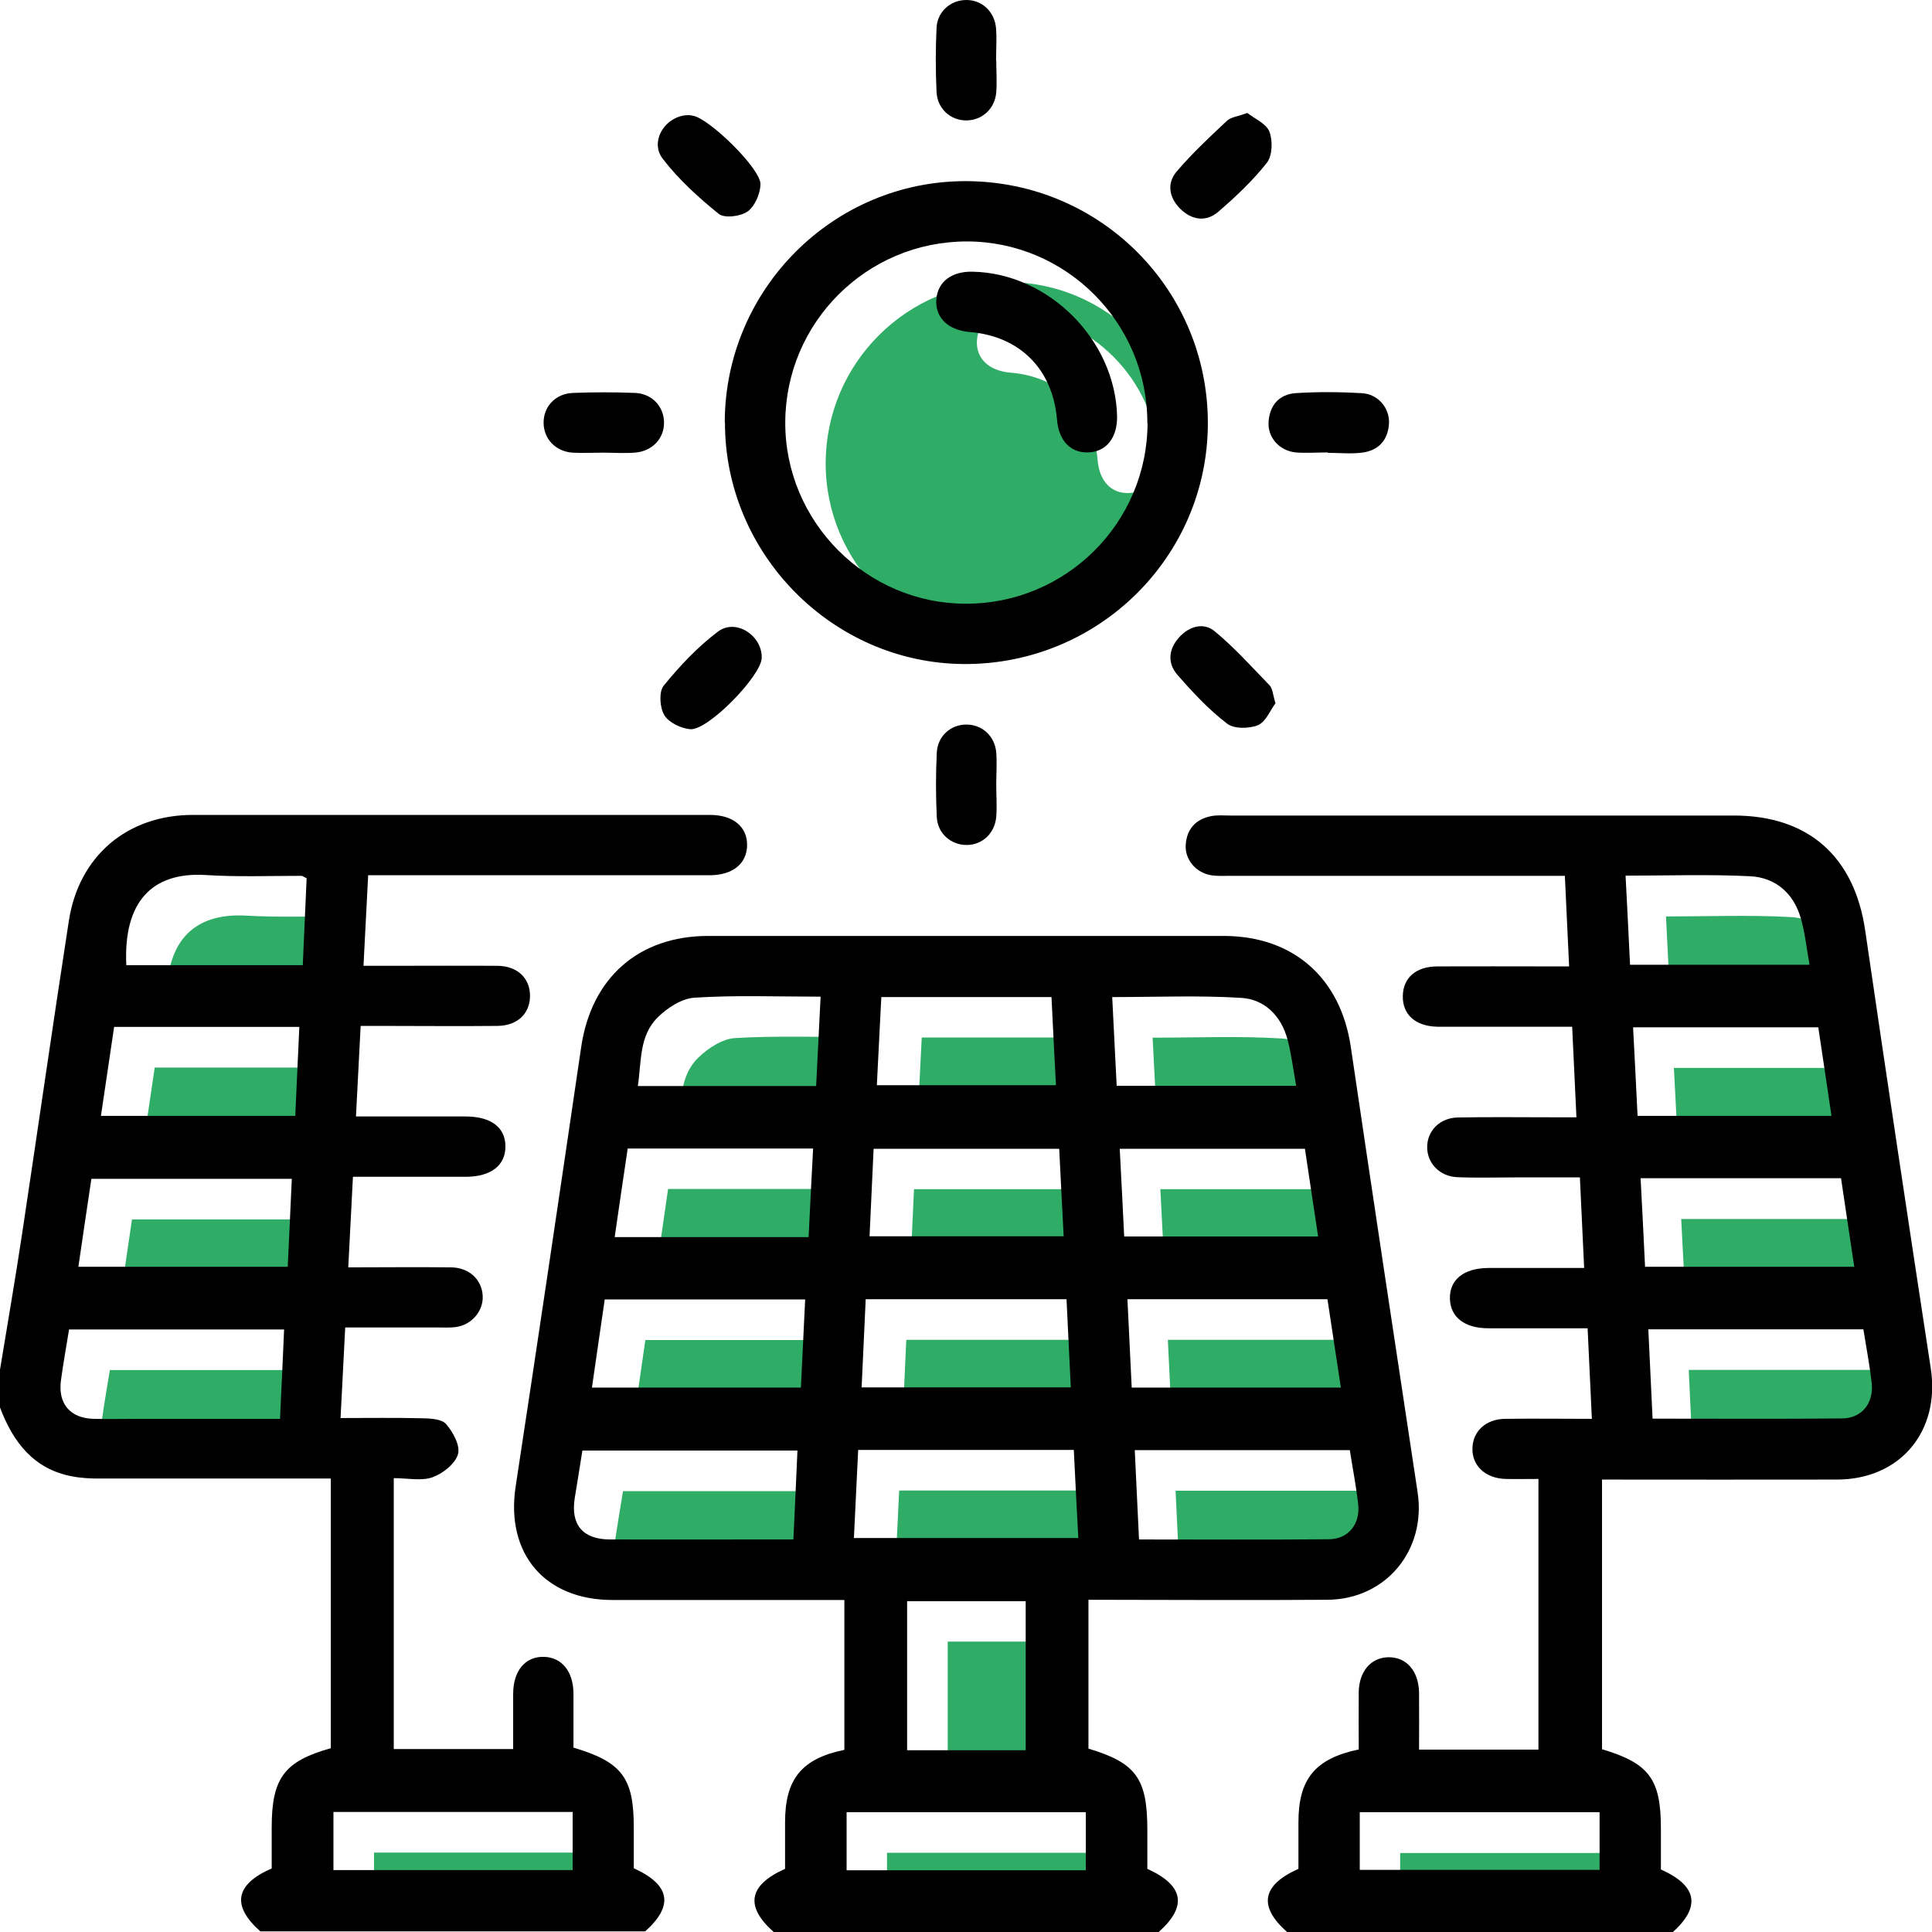 <?xml version="1.0" encoding="UTF-8"?>
<svg xmlns="http://www.w3.org/2000/svg" width="100" height="100" viewBox="0 0 100 100" fill="none">
  <g clip-path="url(#clip0_1003_155)">
    <path d="M46.531 77.149H57.704C57.778 78.674 57.862 80.156 57.935 81.711H46.321C46.394 80.198 46.468 78.716 46.541 77.149H46.531Z" fill="#2FAC66"></path>
    <path d="M61.068 81.785C60.994 80.198 60.921 78.716 60.847 77.16H71.978C72.125 78.085 72.304 79.01 72.409 79.935C72.525 80.975 71.905 81.764 70.874 81.774C67.658 81.806 64.442 81.785 61.068 81.785Z" fill="#2FAC66"></path>
    <path d="M43.378 77.181C43.304 78.705 43.241 80.187 43.168 81.785C42.411 81.785 41.696 81.785 40.992 81.785C38.554 81.785 36.115 81.785 33.666 81.785C32.268 81.785 31.637 81.028 31.848 79.662C31.974 78.863 32.1 78.053 32.247 77.181H43.378Z" fill="#2FAC66"></path>
    <path d="M57.305 69.35C57.378 70.885 57.452 72.367 57.525 73.912H46.699C46.773 72.409 46.836 70.906 46.909 69.35H57.305Z" fill="#2FAC66"></path>
    <path d="M60.669 73.922C60.595 72.388 60.521 70.906 60.448 69.35H70.801C71.032 70.864 71.253 72.356 71.495 73.922H60.658H60.669Z" fill="#2FAC66"></path>
    <path d="M43.778 69.361C43.704 70.906 43.63 72.388 43.557 73.922H32.741C32.962 72.409 33.183 70.916 33.403 69.361H43.778Z" fill="#2FAC66"></path>
    <path d="M55.192 92.684H49.054V84.969H55.192V92.684Z" fill="#2FAC66"></path>
    <path d="M47.099 66.082C47.172 64.579 47.236 63.107 47.309 61.551H56.916C56.99 63.033 57.063 64.515 57.147 66.082H47.088H47.099Z" fill="#2FAC66"></path>
    <path d="M44.177 61.541C44.093 63.107 44.019 64.6 43.946 66.124H33.908C34.139 64.589 34.36 63.096 34.58 61.541H44.166H44.177Z" fill="#2FAC66"></path>
    <path d="M69.644 61.551C69.876 63.054 70.096 64.526 70.328 66.092H60.29C60.216 64.61 60.143 63.117 60.059 61.551H69.644Z" fill="#2FAC66"></path>
    <path d="M47.477 58.261C47.561 56.695 47.635 55.213 47.709 53.7H56.517C56.59 55.213 56.674 56.695 56.748 58.261H47.467H47.477Z" fill="#2FAC66"></path>
    <path d="M69.182 58.303H59.89C59.817 56.779 59.743 55.276 59.659 53.71C61.95 53.71 64.158 53.616 66.344 53.752C67.553 53.826 68.404 54.677 68.73 55.897C68.93 56.643 69.014 57.421 69.182 58.314V58.303Z" fill="#2FAC66"></path>
    <path d="M44.566 53.689C44.482 55.308 44.408 56.79 44.334 58.303H35.106C35.285 57.042 35.158 55.707 36.136 54.751C36.641 54.257 37.387 53.773 38.038 53.731C40.162 53.605 42.306 53.679 44.566 53.679V53.689Z" fill="#2FAC66"></path>
    <path d="M45.911 98.907V95.901H58.293V98.907H45.911Z" fill="#2FAC66"></path>
    <path d="M87.628 75.531C87.555 73.944 87.481 72.462 87.408 70.906H98.539C98.686 71.831 98.865 72.756 98.97 73.681C99.085 74.732 98.455 75.51 97.424 75.52C94.208 75.552 90.992 75.531 87.618 75.531H87.628Z" fill="#2FAC66"></path>
    <path d="M97.393 63.096C97.624 64.662 97.845 66.145 98.076 67.679H87.25C87.177 66.166 87.103 64.662 87.019 63.096H97.393Z" fill="#2FAC66"></path>
    <path d="M96.227 55.276C96.458 56.843 96.678 58.325 96.91 59.859H86.872C86.798 58.346 86.725 56.843 86.641 55.276H96.237H96.227Z" fill="#2FAC66"></path>
    <path d="M86.231 47.435C88.469 47.435 90.582 47.351 92.674 47.467C93.966 47.53 94.912 48.339 95.291 49.611C95.511 50.378 95.596 51.188 95.753 52.05H86.462C86.388 50.526 86.315 49.043 86.231 47.435Z" fill="#2FAC66"></path>
    <path d="M72.472 98.896V95.911H84.885V98.896H72.472Z" fill="#2FAC66"></path>
    <path d="M16.596 75.541C14.137 75.541 11.761 75.541 9.397 75.541C8.587 75.541 7.767 75.562 6.958 75.541C5.749 75.51 5.108 74.763 5.266 73.565C5.381 72.693 5.539 71.841 5.686 70.916H16.817C16.744 72.451 16.68 73.954 16.607 75.541H16.596Z" fill="#2FAC66"></path>
    <path d="M17.206 63.117C17.133 64.641 17.069 66.134 16.996 67.669H6.159C6.39 66.144 6.601 64.662 6.832 63.117H17.206Z" fill="#2FAC66"></path>
    <path d="M8.009 55.255H17.584C17.511 56.8 17.448 58.303 17.374 59.859H7.326C7.557 58.314 7.778 56.822 8.009 55.255Z" fill="#2FAC66"></path>
    <path d="M17.774 52.06H8.64C8.493 48.791 9.964 47.236 12.739 47.393C14.389 47.488 16.05 47.425 17.7 47.435C17.753 47.435 17.816 47.488 17.974 47.561C17.91 49.001 17.837 50.473 17.774 52.06Z" fill="#2FAC66"></path>
    <path d="M19.361 95.89H31.743V98.896H19.361V95.89Z" fill="#2FAC66"></path>
    <path d="M61.488 23.996C61.478 29.168 57.273 33.34 52.092 33.351C46.941 33.351 42.716 29.104 42.737 23.954C42.758 18.783 46.962 14.61 52.134 14.6C57.284 14.6 61.488 18.825 61.478 23.996H61.488ZM52.438 16.166C51.356 16.145 50.641 16.681 50.568 17.595C50.494 18.53 51.167 19.193 52.291 19.287C54.877 19.497 56.59 21.211 56.811 23.807C56.906 24.9 57.505 25.541 58.408 25.52C59.355 25.499 59.954 24.753 59.922 23.639C59.828 19.697 56.38 16.25 52.438 16.166Z" fill="#2FAC66"></path>
    <path d="M40.046 100C38.554 98.676 38.733 97.582 40.635 96.731C40.635 95.943 40.635 95.123 40.635 94.314C40.635 92.085 41.497 91.024 43.704 90.572V82.815C43.336 82.815 42.989 82.815 42.642 82.815C38.995 82.815 35.348 82.815 31.701 82.815C28.19 82.815 26.172 80.408 26.687 76.96C27.843 69.371 28.968 61.783 30.082 54.194C30.608 50.62 33.046 48.444 36.662 48.444C45.554 48.444 54.436 48.444 63.328 48.444C66.944 48.444 69.393 50.62 69.918 54.194C71.053 61.877 72.21 69.561 73.376 77.244C73.828 80.24 71.737 82.783 68.709 82.804C64.61 82.836 60.511 82.804 56.338 82.804V90.509C58.798 91.244 59.386 92.054 59.386 94.703C59.386 95.386 59.386 96.069 59.386 96.731C61.278 97.593 61.467 98.665 59.975 100H40.046ZM44.419 75.047C44.345 76.613 44.272 78.095 44.198 79.609H55.813C55.728 78.053 55.655 76.571 55.581 75.047H44.408H44.419ZM58.955 79.683C62.319 79.683 65.546 79.704 68.762 79.672C69.792 79.672 70.423 78.884 70.296 77.833C70.191 76.908 70.013 75.993 69.866 75.058H58.735C58.808 76.613 58.882 78.095 58.955 79.683ZM41.276 75.079H30.145C30.009 75.962 29.872 76.76 29.746 77.559C29.535 78.926 30.166 79.672 31.564 79.683C34.003 79.693 36.441 79.683 38.89 79.683C39.594 79.683 40.299 79.683 41.066 79.683C41.139 78.085 41.213 76.592 41.276 75.079ZM55.203 67.248H44.808C44.734 68.804 44.671 70.307 44.597 71.81H55.424C55.35 70.265 55.276 68.783 55.203 67.248ZM58.566 71.82H69.403C69.161 70.254 68.941 68.762 68.709 67.248H58.356C58.43 68.804 58.503 70.286 58.577 71.82H58.566ZM41.675 67.259H31.301C31.07 68.814 30.86 70.307 30.639 71.82H41.455C41.528 70.286 41.602 68.804 41.675 67.259ZM53.09 90.593V82.878H46.952V90.593H53.09ZM44.997 63.99H55.056C54.972 62.424 54.898 60.942 54.825 59.46H45.218C45.144 61.015 45.081 62.487 45.008 63.99H44.997ZM42.075 59.449H32.489C32.258 60.994 32.037 62.497 31.816 64.032H41.854C41.928 62.508 42.001 61.026 42.086 59.449H42.075ZM67.543 59.46H57.957C58.041 61.026 58.114 62.508 58.188 64H68.226C67.995 62.445 67.763 60.973 67.543 59.46ZM45.375 56.17H54.656C54.572 54.604 54.499 53.122 54.425 51.608H45.617C45.544 53.122 45.459 54.604 45.386 56.17H45.375ZM67.091 56.212C66.933 55.318 66.838 54.541 66.639 53.794C66.313 52.586 65.462 51.724 64.253 51.65C62.066 51.514 59.859 51.608 57.568 51.608C57.642 53.174 57.726 54.677 57.799 56.201H67.091V56.212ZM42.474 51.587C40.215 51.587 38.07 51.503 35.947 51.64C35.285 51.682 34.539 52.165 34.045 52.659C33.078 53.605 33.204 54.94 33.015 56.212H42.243C42.317 54.688 42.39 53.216 42.474 51.598V51.587ZM43.82 96.805H56.202V93.799H43.82V96.805Z" fill="black"></path>
    <path d="M66.618 100C65.125 98.676 65.304 97.582 67.207 96.731C67.207 95.943 67.207 95.123 67.207 94.314C67.207 92.085 68.068 91.024 70.328 90.551C70.328 89.573 70.318 88.575 70.328 87.576C70.349 86.504 70.959 85.8 71.852 85.779C72.788 85.758 73.429 86.483 73.45 87.608C73.46 88.575 73.45 89.542 73.45 90.561H79.63V76.55C79.073 76.55 78.495 76.561 77.927 76.55C76.876 76.519 76.183 75.857 76.214 74.953C76.235 74.08 76.908 73.45 77.906 73.439C79.368 73.418 80.829 73.439 82.395 73.439C82.321 71.852 82.247 70.349 82.174 68.751C80.408 68.751 78.726 68.751 77.034 68.751C75.804 68.751 75.069 68.173 75.047 67.217C75.026 66.229 75.773 65.63 77.066 65.63C78.684 65.63 80.303 65.63 81.995 65.63C81.922 64.043 81.848 62.56 81.775 60.942C80.629 60.942 79.546 60.942 78.453 60.942C77.444 60.942 76.435 60.973 75.426 60.931C74.511 60.889 73.87 60.206 73.87 59.376C73.87 58.535 74.522 57.862 75.447 57.841C77.076 57.81 78.705 57.831 80.324 57.831C80.713 57.831 81.102 57.831 81.596 57.831C81.522 56.254 81.449 54.751 81.375 53.143C79.388 53.143 77.475 53.143 75.573 53.143C75.184 53.143 74.795 53.143 74.406 53.143C73.261 53.122 72.588 52.512 72.609 51.545C72.63 50.61 73.282 50.032 74.385 50.021C76.309 50.011 78.222 50.021 80.145 50.021C80.461 50.021 80.786 50.021 81.217 50.021C81.144 48.434 81.07 46.931 80.997 45.333C80.566 45.333 80.219 45.333 79.872 45.333C74.469 45.333 69.067 45.333 63.664 45.333C63.339 45.333 63.013 45.354 62.687 45.302C61.898 45.175 61.32 44.482 61.373 43.725C61.425 42.916 61.888 42.401 62.687 42.243C63.002 42.18 63.339 42.212 63.664 42.212C72.357 42.212 81.049 42.212 89.742 42.212C93.61 42.212 95.985 44.345 96.542 48.161C97.646 55.718 98.781 63.275 99.937 70.832C100.431 74.07 98.371 76.571 95.092 76.582C91.055 76.592 87.019 76.582 82.92 76.582V90.54C85.359 91.266 85.968 92.085 85.968 94.639C85.968 95.354 85.968 96.069 85.968 96.763C87.86 97.614 88.049 98.697 86.557 100.032H66.628L66.618 100ZM85.527 73.429C88.89 73.429 92.117 73.45 95.333 73.418C96.364 73.418 96.994 72.63 96.879 71.579C96.773 70.654 96.595 69.729 96.448 68.804H85.317C85.39 70.359 85.464 71.841 85.537 73.429H85.527ZM95.291 60.984H84.917C85.001 62.55 85.075 64.053 85.148 65.567H95.975C95.743 64.032 95.523 62.56 95.291 60.984ZM94.125 53.174H84.528C84.612 54.74 84.686 56.243 84.76 57.757H94.797C94.566 56.222 94.356 54.751 94.114 53.174H94.125ZM84.139 45.323C84.224 46.931 84.297 48.413 84.371 49.937H93.662C93.504 49.075 93.431 48.266 93.2 47.498C92.821 46.216 91.886 45.417 90.582 45.354C88.48 45.249 86.378 45.323 84.139 45.323ZM70.381 96.784H82.794V93.799H70.381V96.784Z" fill="black"></path>
    <path d="M0 70.895C0.389 68.531 0.799 66.155 1.156 63.78C1.966 58.409 2.733 53.038 3.563 47.667C4.078 44.303 6.59 42.18 9.985 42.18C18.909 42.18 27.822 42.18 36.746 42.18C37.955 42.18 38.69 42.8 38.669 43.767C38.648 44.703 37.934 45.281 36.788 45.302C36.557 45.302 36.336 45.302 36.105 45.302C30.797 45.302 25.489 45.302 20.191 45.302C19.844 45.302 19.487 45.302 19.056 45.302C18.972 46.868 18.898 48.35 18.814 49.989C19.487 49.989 20.118 49.989 20.759 49.989C22.42 49.989 24.08 49.979 25.741 49.989C26.803 50 27.454 50.652 27.433 51.587C27.412 52.48 26.771 53.09 25.752 53.101C23.765 53.122 21.778 53.101 19.792 53.101C19.445 53.101 19.098 53.101 18.667 53.101C18.583 54.677 18.51 56.17 18.425 57.788C19.624 57.788 20.79 57.788 21.947 57.788C22.661 57.788 23.376 57.788 24.091 57.788C25.405 57.788 26.151 58.346 26.161 59.323C26.172 60.311 25.426 60.9 24.133 60.91C22.535 60.91 20.948 60.91 19.35 60.91C19.025 60.91 18.699 60.91 18.268 60.91C18.184 62.466 18.11 63.979 18.026 65.598C19.844 65.598 21.6 65.577 23.345 65.598C24.291 65.609 24.942 66.239 24.984 67.07C25.026 67.858 24.417 68.573 23.597 68.688C23.282 68.73 22.945 68.709 22.619 68.709C21.064 68.709 19.508 68.709 17.868 68.709C17.784 70.286 17.711 71.768 17.627 73.397C19.046 73.397 20.433 73.376 21.82 73.408C22.262 73.418 22.861 73.439 23.092 73.712C23.45 74.122 23.839 74.837 23.702 75.278C23.555 75.772 22.914 76.277 22.378 76.466C21.799 76.666 21.095 76.508 20.381 76.508V90.53H26.561C26.561 89.605 26.561 88.648 26.561 87.681C26.561 86.472 27.192 85.737 28.148 85.758C29.073 85.779 29.672 86.504 29.683 87.65C29.683 88.596 29.683 89.531 29.683 90.456C32.195 91.202 32.804 92.022 32.804 94.576C32.804 95.291 32.804 96.006 32.804 96.7C34.696 97.561 34.885 98.634 33.393 99.969H13.475C11.982 98.644 12.161 97.54 14.063 96.71C14.063 96.016 14.063 95.302 14.063 94.587C14.063 92.033 14.715 91.16 17.122 90.488V76.529H15.998C12.392 76.529 8.777 76.529 5.171 76.529C4.688 76.529 4.194 76.508 3.721 76.414C1.734 76.035 0.673 74.637 0 72.85C0 72.199 0 71.547 0 70.895ZM14.494 73.439C14.568 71.852 14.642 70.338 14.705 68.814H3.574C3.427 69.729 3.269 70.591 3.153 71.463C2.996 72.661 3.637 73.408 4.845 73.439C5.655 73.46 6.475 73.439 7.284 73.439C9.649 73.439 12.024 73.439 14.484 73.439H14.494ZM15.104 61.015H4.73C4.499 62.56 4.278 64.042 4.057 65.567H14.894C14.967 64.021 15.03 62.539 15.104 61.015ZM5.907 53.153C5.676 54.719 5.455 56.212 5.224 57.757H15.283C15.356 56.201 15.419 54.698 15.493 53.153H5.907ZM15.672 49.958C15.745 48.371 15.808 46.889 15.871 45.459C15.714 45.386 15.661 45.333 15.598 45.333C13.948 45.333 12.287 45.396 10.637 45.291C7.862 45.123 6.38 46.689 6.538 49.958H15.672ZM17.259 93.788V96.794H29.64V93.788H17.259Z" fill="black"></path>
    <path d="M37.513 21.852C37.534 14.957 43.147 9.355 50.011 9.376C56.958 9.397 62.539 14.999 62.518 21.936C62.497 28.842 56.832 34.413 49.884 34.37C43.094 34.328 37.503 28.663 37.524 21.852H37.513ZM59.386 21.894C59.397 16.723 55.192 12.497 50.042 12.497C44.871 12.497 40.666 16.681 40.645 21.852C40.624 27.002 44.85 31.249 50 31.249C55.182 31.249 59.386 27.065 59.397 21.894H59.386Z" fill="black"></path>
    <path d="M51.566 40.614C51.566 41.171 51.608 41.728 51.566 42.275C51.493 43.136 50.841 43.736 50.032 43.736C49.222 43.736 48.529 43.147 48.487 42.285C48.434 41.181 48.434 40.067 48.487 38.964C48.529 38.102 49.201 37.503 50.021 37.503C50.831 37.503 51.493 38.091 51.566 38.953C51.608 39.5 51.566 40.057 51.566 40.614Z" fill="black"></path>
    <path d="M68.731 23.418C68.173 23.418 67.616 23.46 67.07 23.418C66.218 23.334 65.609 22.64 65.661 21.841C65.714 20.98 66.208 20.412 67.059 20.349C68.195 20.275 69.34 20.286 70.475 20.349C71.327 20.391 71.936 21.116 71.894 21.925C71.842 22.787 71.348 23.323 70.496 23.429C69.918 23.502 69.33 23.439 68.741 23.439L68.731 23.418Z" fill="black"></path>
    <path d="M31.196 23.429C30.67 23.429 30.155 23.46 29.63 23.429C28.757 23.366 28.158 22.724 28.137 21.915C28.116 21.064 28.736 20.37 29.661 20.338C30.733 20.296 31.805 20.296 32.878 20.338C33.75 20.381 34.349 21.032 34.37 21.841C34.391 22.693 33.761 23.366 32.846 23.429C32.3 23.471 31.742 23.429 31.185 23.429H31.196Z" fill="black"></path>
    <path d="M51.566 3.122C51.566 3.679 51.608 4.236 51.566 4.782C51.492 5.644 50.82 6.233 50.011 6.233C49.201 6.233 48.518 5.634 48.476 4.761C48.423 3.658 48.423 2.544 48.476 1.44C48.518 0.589 49.212 0 50.021 0C50.83 0 51.482 0.599 51.556 1.472C51.598 2.018 51.556 2.575 51.556 3.132L51.566 3.122Z" fill="black"></path>
    <path d="M66.019 36.399C65.756 36.746 65.525 37.355 65.115 37.534C64.652 37.723 63.864 37.734 63.507 37.45C62.561 36.725 61.73 35.831 60.942 34.928C60.406 34.318 60.49 33.582 61.037 32.983C61.552 32.415 62.298 32.195 62.876 32.678C63.895 33.519 64.789 34.518 65.714 35.474C65.872 35.642 65.882 35.958 66.019 36.399Z" fill="black"></path>
    <path d="M39.426 34.055C39.405 34.98 36.651 37.818 35.726 37.744C35.243 37.702 34.612 37.398 34.381 37.009C34.15 36.62 34.097 35.81 34.349 35.495C35.18 34.475 36.115 33.477 37.166 32.689C38.091 31.995 39.458 32.899 39.426 34.055Z" fill="black"></path>
    <path d="M35.673 5.96C35.737 5.96 35.8 5.981 35.863 5.991C36.682 6.107 39.405 8.745 39.363 9.554C39.342 10.038 39.069 10.679 38.701 10.942C38.333 11.204 37.502 11.31 37.198 11.068C36.147 10.216 35.116 9.281 34.297 8.209C33.592 7.284 34.486 5.939 35.663 5.96H35.673Z" fill="black"></path>
    <path d="M64.558 5.844C64.925 6.138 65.535 6.391 65.703 6.811C65.882 7.273 65.861 8.051 65.577 8.419C64.841 9.355 63.948 10.195 63.044 10.973C62.424 11.499 61.688 11.394 61.099 10.816C60.521 10.248 60.374 9.502 60.9 8.882C61.699 7.946 62.603 7.095 63.507 6.254C63.717 6.054 64.095 6.023 64.568 5.844H64.558Z" fill="black"></path>
    <path d="M50.336 14.063C54.278 14.137 57.725 17.595 57.82 21.537C57.841 22.661 57.252 23.397 56.306 23.418C55.403 23.439 54.793 22.798 54.709 21.705C54.488 19.109 52.785 17.395 50.189 17.185C49.065 17.091 48.392 16.428 48.465 15.493C48.539 14.579 49.254 14.042 50.336 14.063Z" fill="black"></path>
  </g>
  <defs>
    <clipPath id="clip0_1003_155">
      <rect width="100" height="100" fill="white"></rect>
    </clipPath>
  </defs>
</svg>
